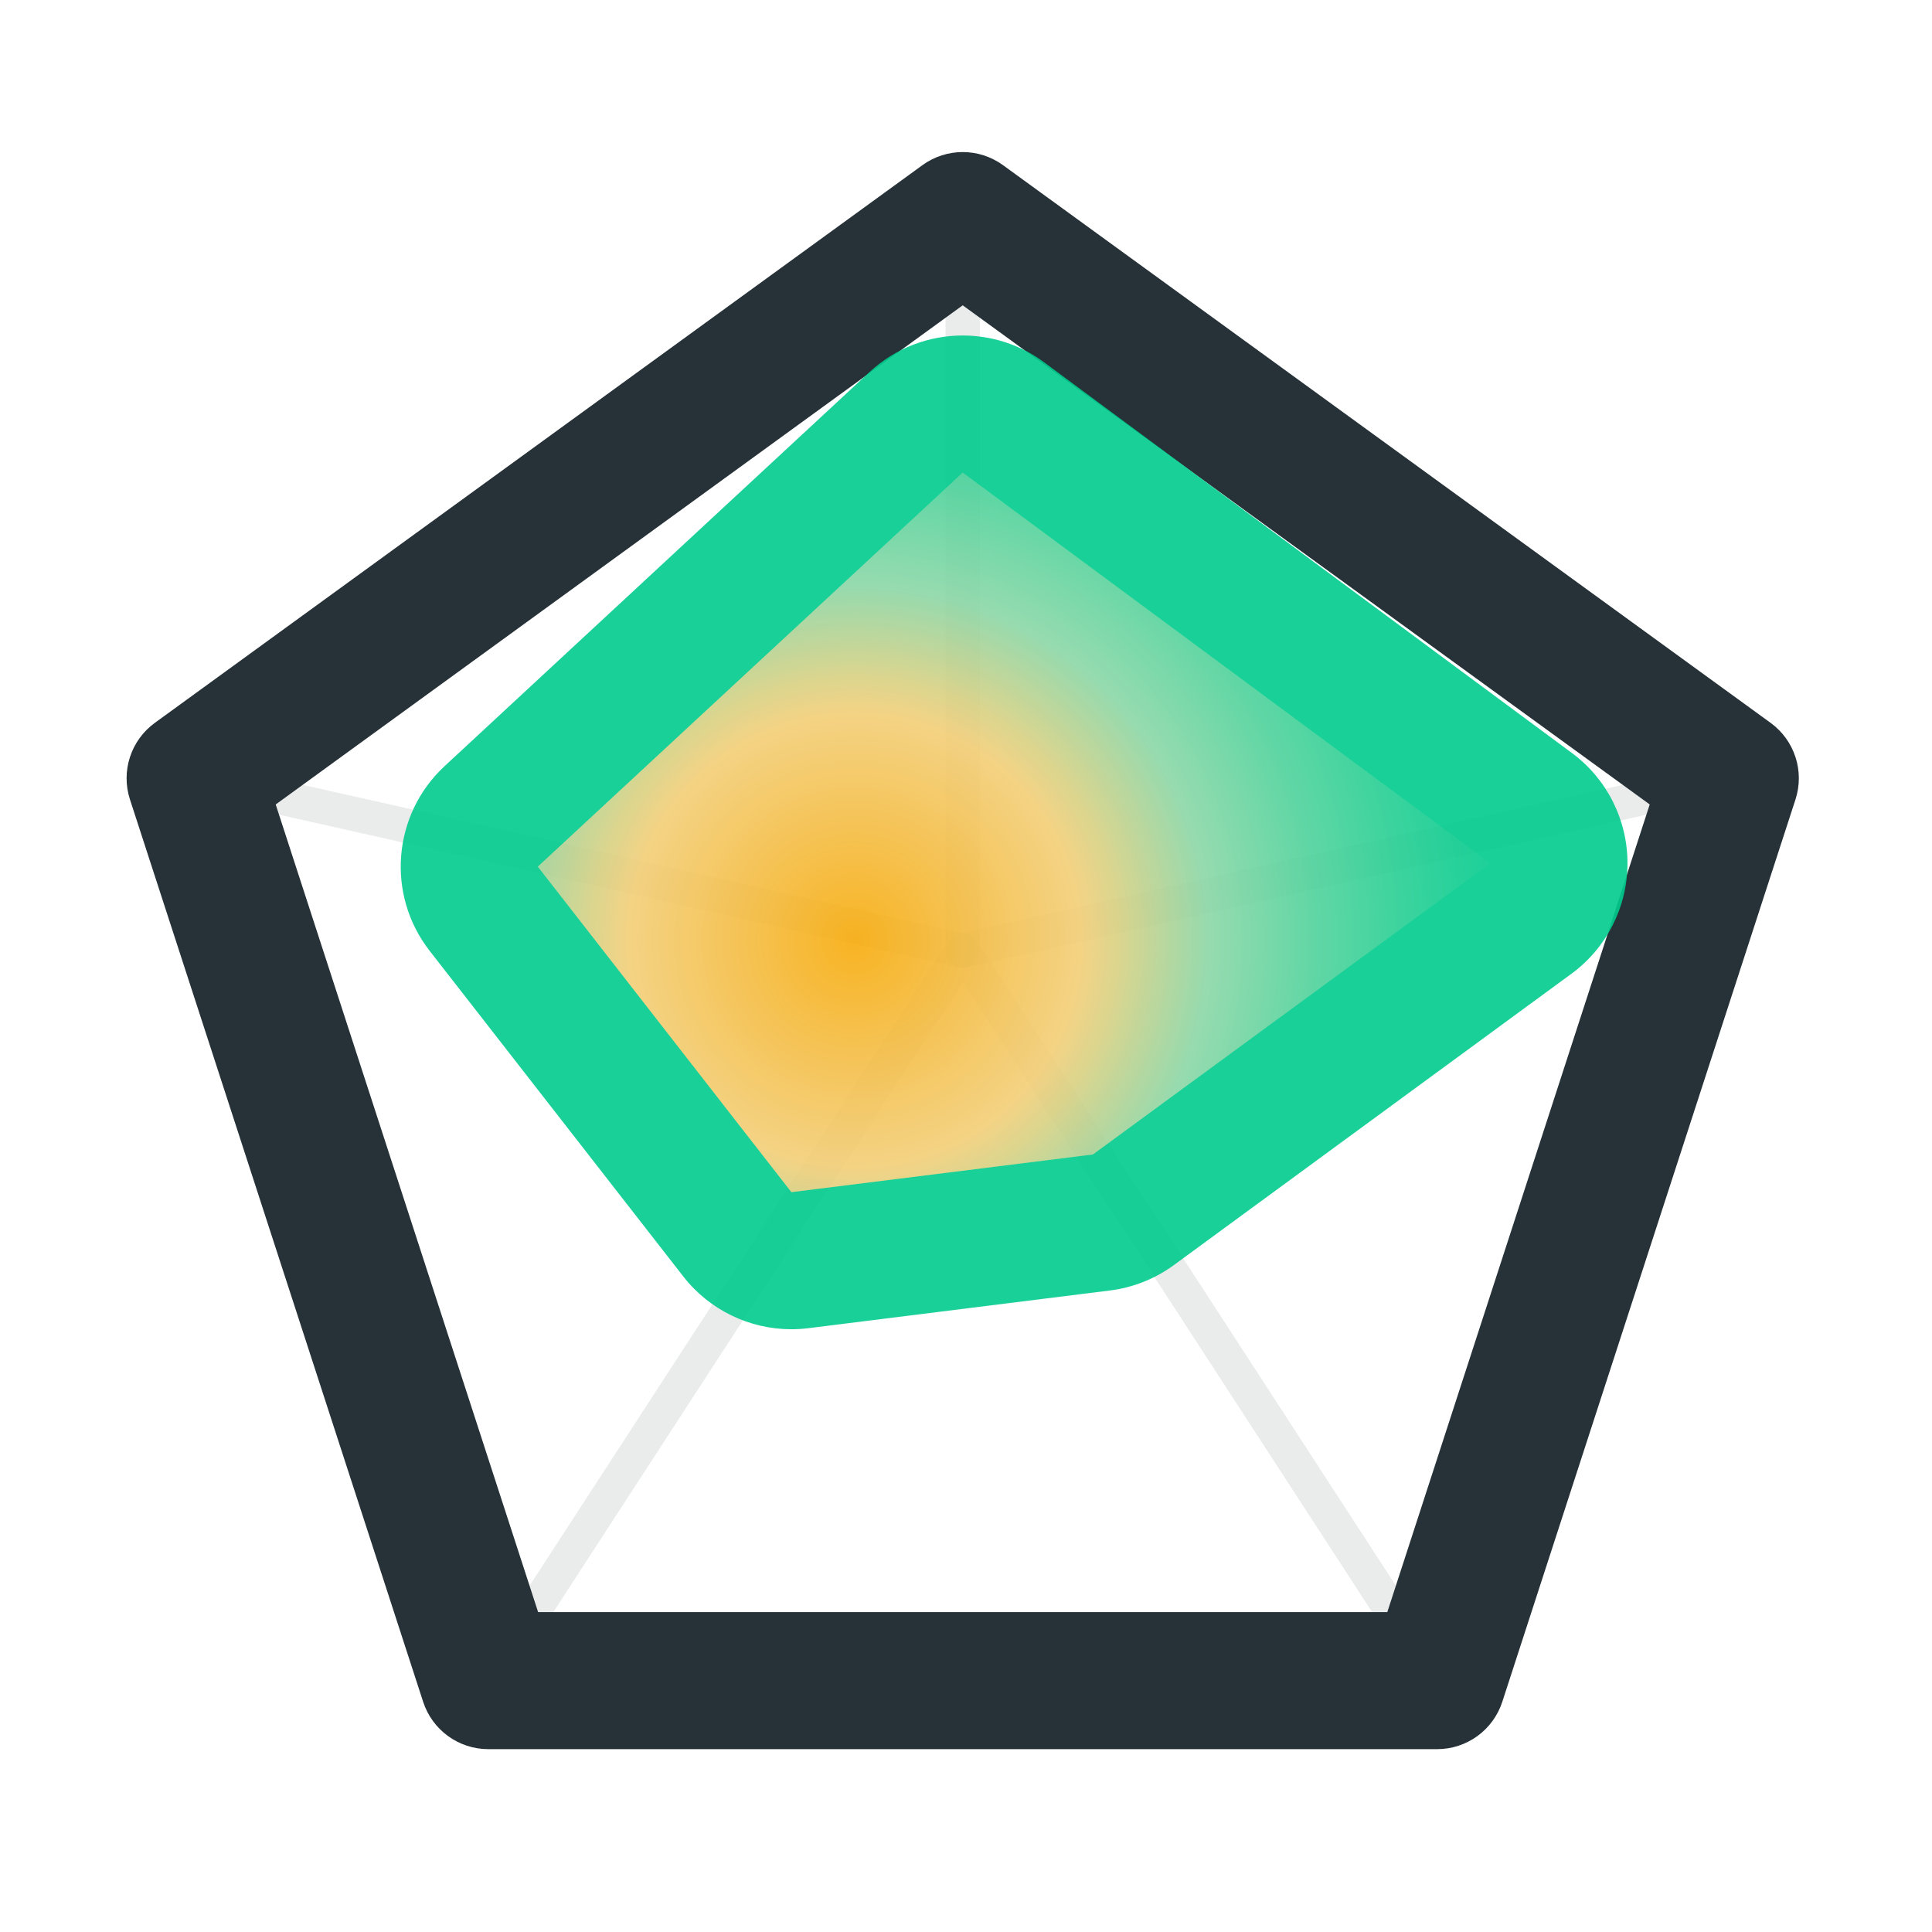 <?xml version="1.0" encoding="UTF-8"?><svg id="uuid-fc6a46de-e210-4f95-b297-4771d436658c" xmlns="http://www.w3.org/2000/svg" xmlns:xlink="http://www.w3.org/1999/xlink" viewBox="0 0 281.904 281.904"><defs><radialGradient id="uuid-56baf7c7-79cc-45a0-8865-31badef05132" cx="124.687" cy="137.228" fx="124.687" fy="137.228" r="97.458" gradientUnits="userSpaceOnUse"><stop offset="0" stop-color="#f7ab0b"/><stop offset=".175" stop-color="#f4bd44"/><stop offset=".339" stop-color="#f3ce77"/><stop offset=".394" stop-color="#d8d082"/><stop offset=".512" stop-color="#95d5a0"/><stop offset=".532" stop-color="#8ad7a6"/><stop offset=".692" stop-color="#4fd29b"/><stop offset=".83" stop-color="#24ce93"/><stop offset=".937" stop-color="#09cc8e"/><stop offset="1" stop-color="#00cc8d"/></radialGradient></defs><g style="opacity:.1;"><path d="m140.472,141.208c-.184,0-.367-.021-.548-.061l-112-25.146c-1.347-.303-2.194-1.64-1.892-2.987.302-1.346,1.634-2.195,2.987-1.892l111.452,25.022,111.452-25.022c1.355-.303,2.684.545,2.987,1.892.303,1.348-.545,2.685-1.892,2.987l-112,25.146c-.181.04-.364.061-.548.061Z" style="fill:#263238; stroke-width:0px;"/></g><g style="opacity:.1;"><path d="m209.694,247.725c-.817,0-1.619-.4-2.099-1.138l-67.123-103.292-67.123,103.292c-.754,1.159-2.302,1.487-3.459.734s-1.486-2.301-.734-3.459l69.22-106.518c.462-.71,1.25-1.138,2.097-1.138s1.635.428,2.097,1.138l69.22,106.518c.752,1.158.423,2.706-.734,3.459-.421.272-.894.403-1.36.403Z" style="fill:#263238; stroke-width:0px;"/></g><g style="opacity:.1;"><path d="m140.472,141.208c-1.381,0-2.5-1.119-2.5-2.5V32.189c0-1.381,1.119-2.5,2.5-2.5s2.5,1.119,2.5,2.5v106.519c0,1.381-1.119,2.5-2.5,2.5Z" style="fill:#263238; stroke-width:0px;"/></g><path d="m209.692,255.225H71.253c-4.332,0-8.172-2.79-9.511-6.91L18.962,116.652c-1.339-4.12.128-8.634,3.633-11.18L134.595,24.099c3.506-2.547,8.25-2.547,11.756,0l112,81.373c3.505,2.546,4.972,7.06,3.633,11.18l-42.78,131.663c-1.339,4.12-5.179,6.91-9.511,6.91Zm-131.174-20h123.908l38.29-117.844-100.244-72.832L40.228,117.382l38.29,117.844Z" style="fill:#263238; stroke-width:0px;"/><g style="isolation:isolate; opacity:.9;"><path d="m115.471,183.953c-3.06,0-5.979-1.405-7.888-3.854l-37-47.5c-3.189-4.095-2.717-9.948,1.089-13.478l62-57.5c1.907-1.769,4.35-2.668,6.802-2.668,2.083,0,4.172.648,5.948,1.963l77,57c2.554,1.891,4.058,4.883,4.05,8.062-.008,3.178-1.525,6.163-4.09,8.042l-58,42.5c-1.373,1.006-2.98,1.646-4.67,1.856l-44,5.5c-.415.052-.83.077-1.241.077Z" style="fill:url(#uuid-56baf7c7-79cc-45a0-8865-31badef05132); stroke-width:0px;"/><path d="m140.472,68.953l77,57-58,42.5-44,5.5-37-47.5,62-57.5m.004-20c-4.905,0-9.789,1.798-13.604,5.336l-62,57.5c-7.611,7.058-8.557,18.766-2.178,26.955l37,47.5c3.816,4.899,9.656,7.71,15.775,7.71.824,0,1.653-.051,2.483-.155l44-5.5c3.379-.422,6.594-1.7,9.341-3.713l58-42.5c5.127-3.757,8.163-9.727,8.179-16.084.015-6.356-2.991-12.341-8.101-16.123l-77-57c-3.551-2.628-7.731-3.925-11.895-3.925h0Z" style="fill:#00cc8d; stroke-width:0px;"/></g></svg>